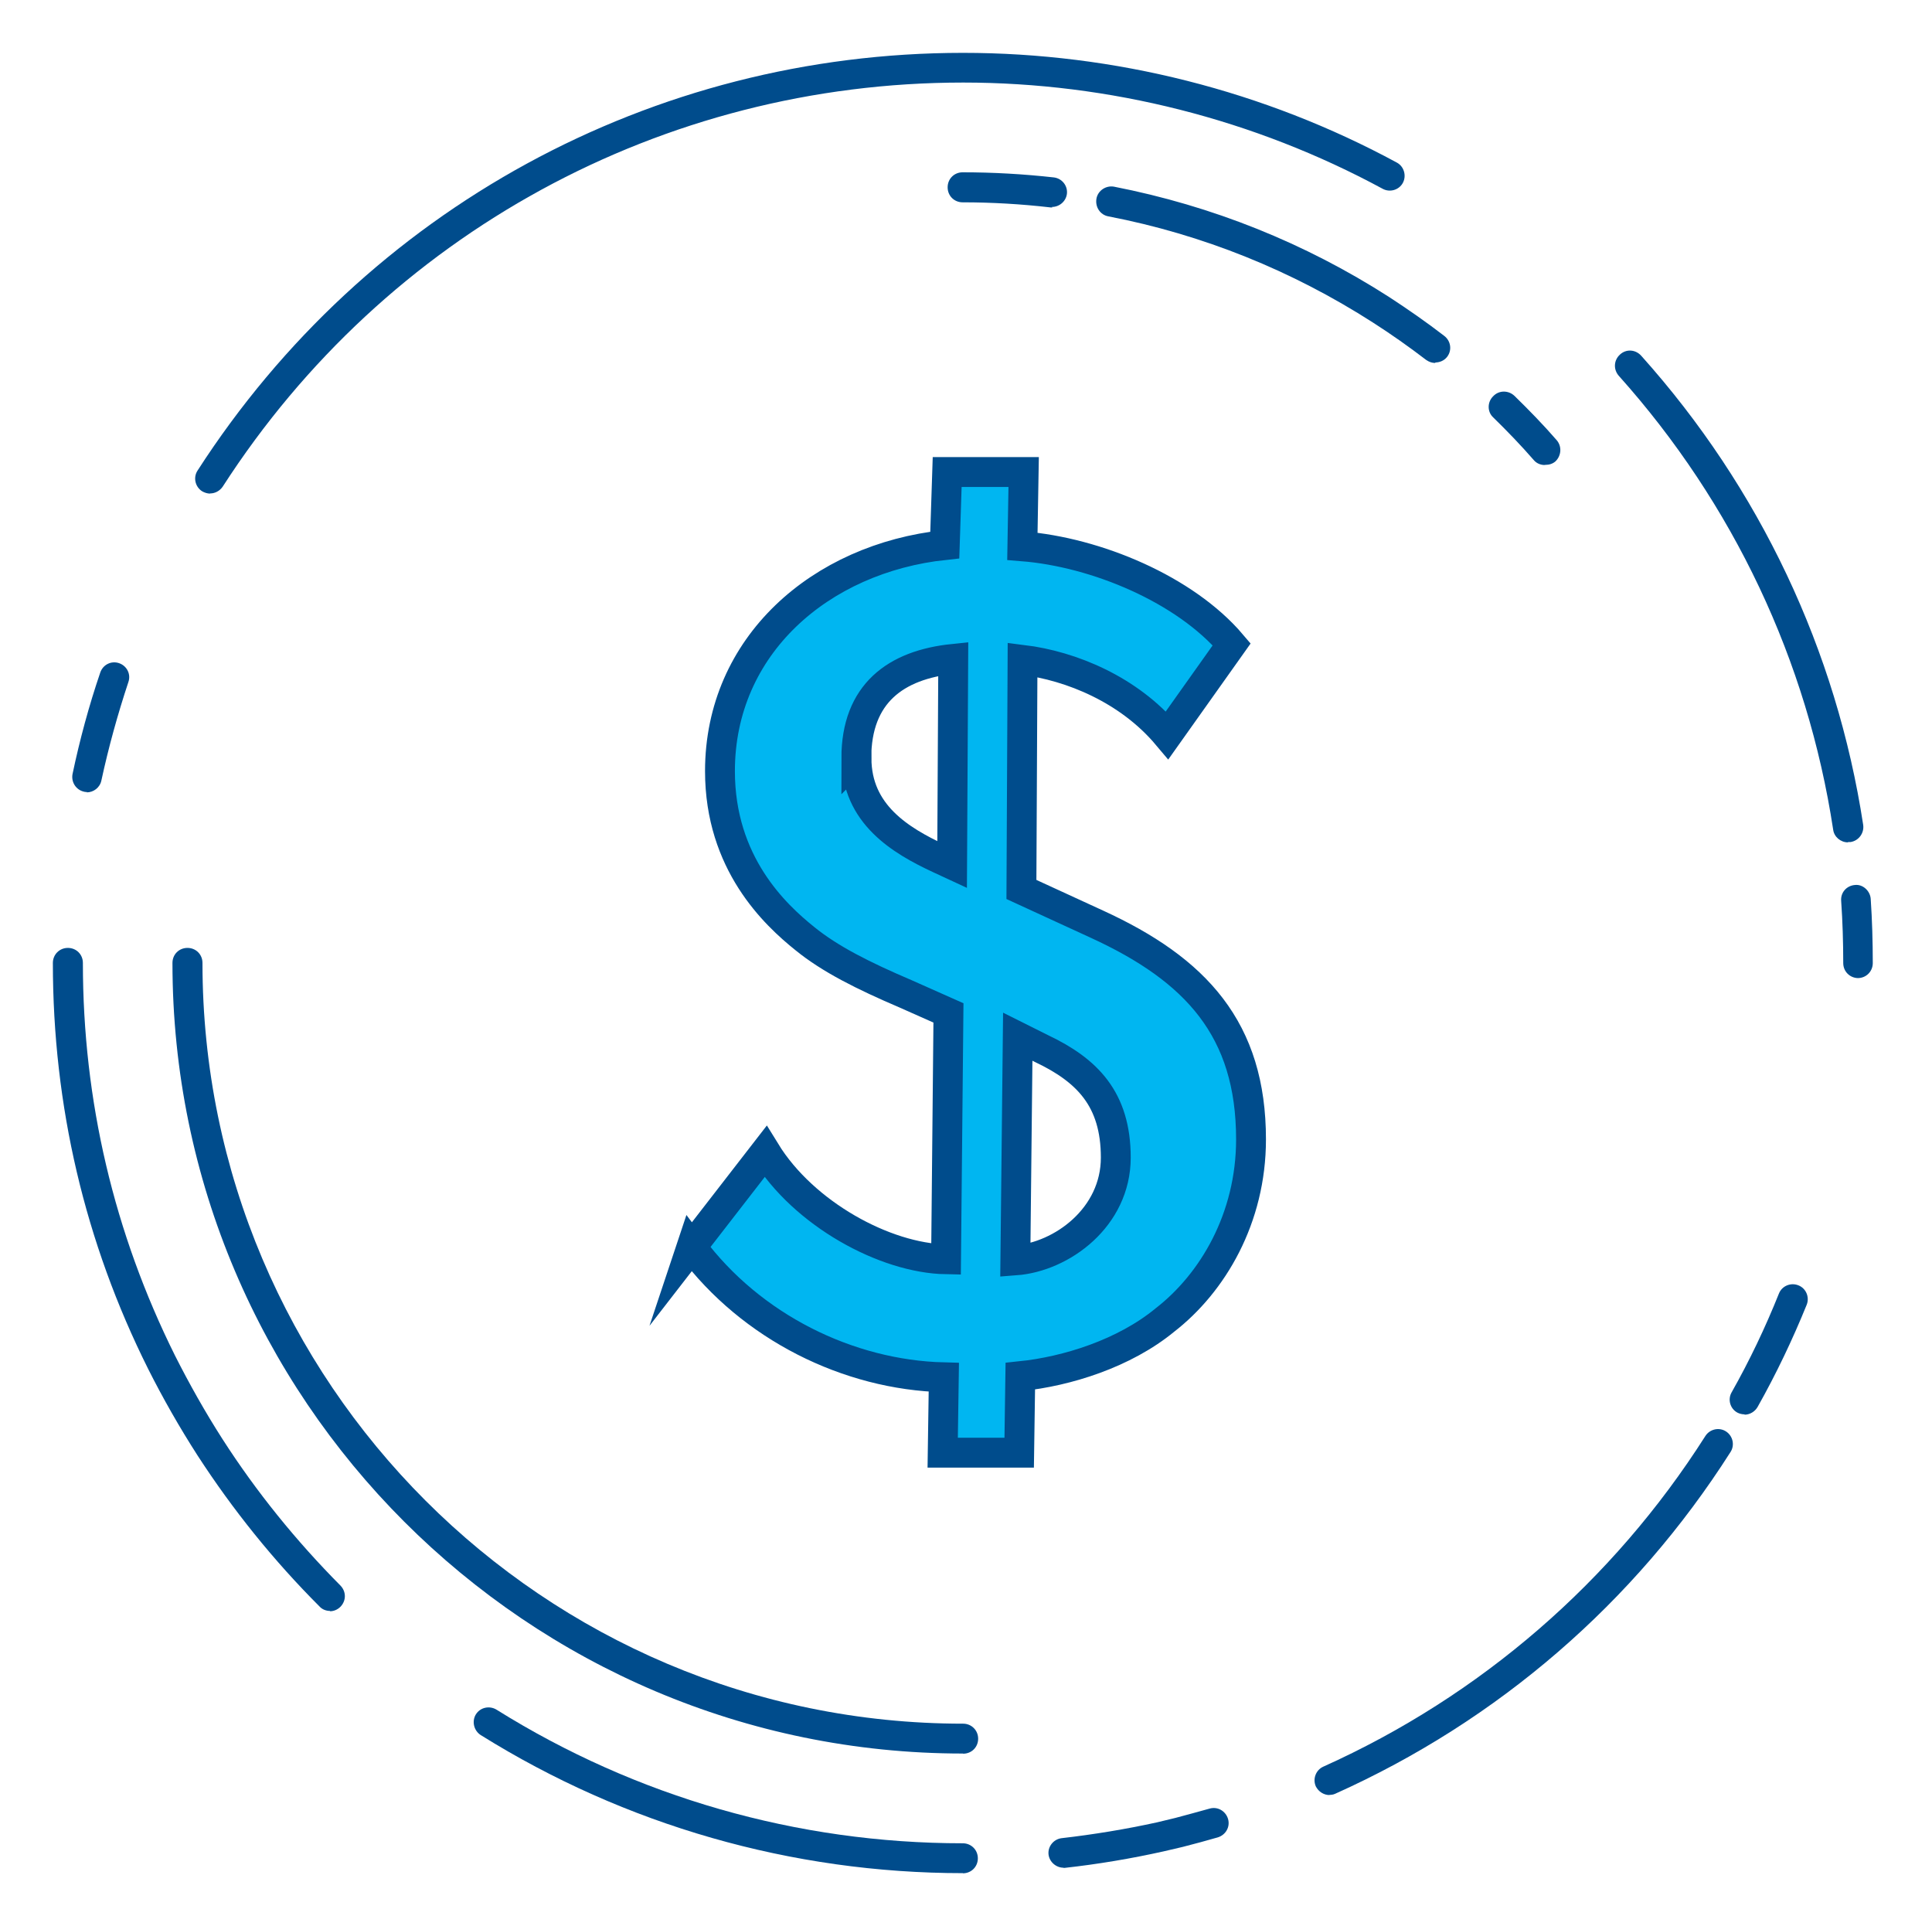 <svg width="121" height="120" viewBox="0 0 121 120" fill="none" xmlns="http://www.w3.org/2000/svg">
<mask id="mask0_1071_1119" style="mask-type:luminance" maskUnits="userSpaceOnUse" x="0" y="0" width="121" height="120">
<path d="M120.11 0.5H0.5V119.92H120.11V0.5Z" fill="white"/>
</mask>
<g mask="url(#mask0_1071_1119)">
<path d="M65.91 12.99H65.8C63.98 12.78 62.13 12.67 60.29 12.67C59.76 12.67 59.35 12.26 59.35 11.73C59.35 11.2 59.76 10.79 60.29 10.79C62.2 10.79 64.11 10.9 66 11.11C66.51 11.17 66.88 11.63 66.82 12.14C66.76 12.61 66.35 12.96 65.88 12.96L65.9 12.98L65.91 12.99ZM89.9 22.73C89.69 22.73 89.51 22.67 89.32 22.54C88.25 21.72 87.13 20.93 85.99 20.2C80.91 16.94 75.33 14.69 69.42 13.55C68.91 13.46 68.58 12.97 68.67 12.44C68.76 11.93 69.27 11.6 69.77 11.69C75.91 12.89 81.72 15.21 87 18.6C88.18 19.37 89.36 20.19 90.46 21.04C90.87 21.36 90.95 21.94 90.63 22.35C90.44 22.59 90.16 22.7 89.88 22.7L89.9 22.72V22.73ZM96.74 29.12C96.48 29.12 96.22 29.01 96.05 28.8C95.25 27.88 94.38 26.98 93.52 26.14C93.14 25.79 93.14 25.18 93.52 24.81C93.88 24.43 94.47 24.43 94.85 24.79C95.75 25.67 96.65 26.59 97.49 27.56C97.83 27.95 97.79 28.53 97.42 28.89C97.25 29.04 97.03 29.11 96.8 29.11H96.74V29.12Z" fill="#004C8C"/>
<path d="M60.311 109.81C33.011 109.81 10.801 87.6 10.801 60.3C10.801 59.77 11.211 59.36 11.741 59.36C12.271 59.36 12.681 59.77 12.681 60.3C12.681 86.57 34.051 107.94 60.321 107.94C60.841 107.94 61.261 108.35 61.261 108.88C61.261 109.41 60.851 109.82 60.321 109.82" fill="#004C8C"/>
<path d="M13.161 30.91C12.991 30.91 12.801 30.85 12.651 30.76C12.221 30.48 12.091 29.9 12.371 29.47C22.931 13.08 40.851 3.31 60.311 3.31C69.801 3.31 79.191 5.69 87.481 10.18C87.931 10.42 88.101 11 87.861 11.45C87.621 11.9 87.041 12.07 86.591 11.82C78.571 7.48 69.491 5.17 60.321 5.17C41.501 5.17 24.161 14.63 13.951 30.47C13.761 30.75 13.461 30.9 13.161 30.9" fill="#004C8C"/>
<path d="M5.461 49.6C5.461 49.6 5.331 49.6 5.271 49.58C4.761 49.47 4.451 48.98 4.541 48.48C4.991 46.34 5.571 44.19 6.281 42.11C6.451 41.62 6.971 41.36 7.461 41.53C7.951 41.7 8.211 42.22 8.041 42.71C7.371 44.73 6.801 46.79 6.351 48.87C6.261 49.32 5.861 49.62 5.431 49.62L5.451 49.6H5.461Z" fill="#004C8C"/>
<path d="M20.671 100.88C20.43 100.88 20.181 100.79 20.011 100.6C17.141 97.73 14.581 94.55 12.37 91.14C11.251 89.4 10.201 87.56 9.281 85.73C5.311 77.79 3.311 69.23 3.311 60.3C3.311 59.78 3.721 59.36 4.251 59.36C4.781 59.36 5.191 59.77 5.191 60.3C5.191 68.93 7.141 77.21 10.961 84.89C11.861 86.67 12.851 88.43 13.941 90.13C16.061 93.43 18.551 96.5 21.321 99.29C21.691 99.67 21.691 100.24 21.321 100.62C21.131 100.81 20.89 100.9 20.66 100.9L20.68 100.88H20.671Z" fill="#004C8C"/>
<path d="M60.312 117.3C49.602 117.3 39.151 114.3 30.102 108.65C29.672 108.37 29.541 107.79 29.802 107.36C30.081 106.91 30.662 106.8 31.092 107.06C39.842 112.53 49.931 115.43 60.301 115.43C60.822 115.43 61.242 115.84 61.242 116.37C61.242 116.9 60.831 117.31 60.301 117.31" fill="#004C8C"/>
<path d="M66.61 116.96C66.14 116.96 65.73 116.6 65.67 116.14C65.61 115.63 65.99 115.17 66.49 115.11C68.49 114.88 70.5 114.55 72.46 114.12C72.85 114.03 73.23 113.93 73.62 113.84C74.33 113.65 75.04 113.46 75.75 113.26C76.26 113.11 76.76 113.41 76.91 113.9C77.06 114.41 76.76 114.91 76.27 115.06C75.54 115.27 74.81 115.47 74.06 115.66C73.67 115.75 73.26 115.85 72.86 115.94C70.84 116.39 68.76 116.74 66.68 116.97H66.57H66.59L66.61 116.96Z" fill="#004C8C"/>
<path d="M83.27 112.41C82.91 112.41 82.58 112.2 82.41 111.87C82.2 111.4 82.41 110.84 82.88 110.63C92.71 106.21 101.01 99.04 106.81 89.92C107.09 89.49 107.67 89.36 108.1 89.64C108.53 89.92 108.66 90.5 108.38 90.93C102.37 100.37 93.81 107.76 83.62 112.33C83.49 112.39 83.36 112.4 83.23 112.4H83.27V112.41Z" fill="#004C8C"/>
<path d="M109.261 88.57C109.111 88.57 108.941 88.53 108.811 88.46C108.361 88.22 108.191 87.64 108.451 87.19C109.571 85.21 110.571 83.11 111.411 81.01C111.601 80.52 112.161 80.3 112.631 80.49C113.121 80.68 113.341 81.24 113.151 81.71C112.271 83.88 111.241 86.04 110.081 88.1C109.911 88.4 109.591 88.59 109.261 88.59V88.57Z" fill="#004C8C"/>
<path d="M116.381 61.25C115.861 61.25 115.441 60.84 115.441 60.31C115.441 59 115.401 57.71 115.311 56.41C115.271 55.88 115.661 55.46 116.171 55.42C116.661 55.36 117.121 55.78 117.161 56.28C117.251 57.61 117.291 58.96 117.291 60.31C117.291 60.83 116.881 61.25 116.351 61.25H116.371H116.381Z" fill="#004C8C"/>
<path d="M115.731 52.75C115.281 52.75 114.871 52.41 114.811 51.96C113.201 41.38 108.561 31.55 101.381 23.53C101.041 23.14 101.061 22.56 101.461 22.2C101.851 21.84 102.431 21.88 102.791 22.28C110.211 30.56 115.021 40.73 116.691 51.66C116.761 52.17 116.411 52.65 115.901 52.73H115.751L115.731 52.75Z" fill="#004C8C"/>
<path d="M69.881 72.49C69.881 68.82 68.081 67.02 65.241 65.67L63.741 64.92L63.591 78.93C66.511 78.71 69.881 76.23 69.881 72.49ZM53.641 47.47C53.641 50.99 56.411 52.64 58.811 53.76L59.631 54.14L59.701 41.26C56.101 41.63 53.631 43.43 53.631 47.48M43.291 78.12L47.931 72.13C50.331 76.03 55.421 78.8 59.241 78.87L59.391 63.44L56.691 62.24C54.071 61.12 51.971 60.07 50.401 58.79C48.531 57.29 45.081 54.07 45.081 48.3C45.081 40.44 51.371 34.97 59.161 34.14L59.311 29.57H64.101L64.021 34.22C68.661 34.59 74.211 36.92 77.131 40.36L73.091 46.05C70.691 43.2 67.101 41.71 64.031 41.33L63.961 55.71L68.681 57.88C74.901 60.73 78.341 64.47 78.341 71.36C78.341 76.3 75.941 80.35 72.951 82.67C70.401 84.77 66.811 85.89 63.891 86.19L63.821 90.98H59.031L59.101 86.26C53.111 86.11 47.041 83.11 43.301 78.09L43.291 78.12Z" fill="#00B6F1"/>
<path d="M69.881 72.49C69.881 68.82 68.081 67.02 65.241 65.67L63.741 64.92L63.591 78.93C66.511 78.71 69.881 76.23 69.881 72.49ZM53.641 47.47C53.641 50.99 56.411 52.64 58.811 53.76L59.631 54.14L59.701 41.26C56.101 41.63 53.631 43.43 53.631 47.48L53.641 47.47ZM43.301 78.11L47.941 72.12C50.341 76.02 55.431 78.79 59.251 78.86L59.401 63.43L56.701 62.23C54.081 61.11 51.981 60.06 50.411 58.78C48.541 57.28 45.091 54.06 45.091 48.29C45.091 40.43 51.381 34.96 59.171 34.13L59.321 29.56H64.111L64.031 34.21C68.671 34.58 74.221 36.91 77.141 40.35L73.101 46.04C70.701 43.19 67.111 41.7 64.041 41.32L63.971 55.7L68.691 57.87C74.911 60.72 78.351 64.46 78.351 71.35C78.351 76.29 75.951 80.34 72.961 82.66C70.411 84.76 66.821 85.88 63.901 86.18L63.831 90.97H59.041L59.111 86.25C53.121 86.1 47.051 83.1 43.311 78.08L43.301 78.11Z" stroke="#004C8C" stroke-width="1.87" stroke-miterlimit="10"/>
</g>
</svg>
